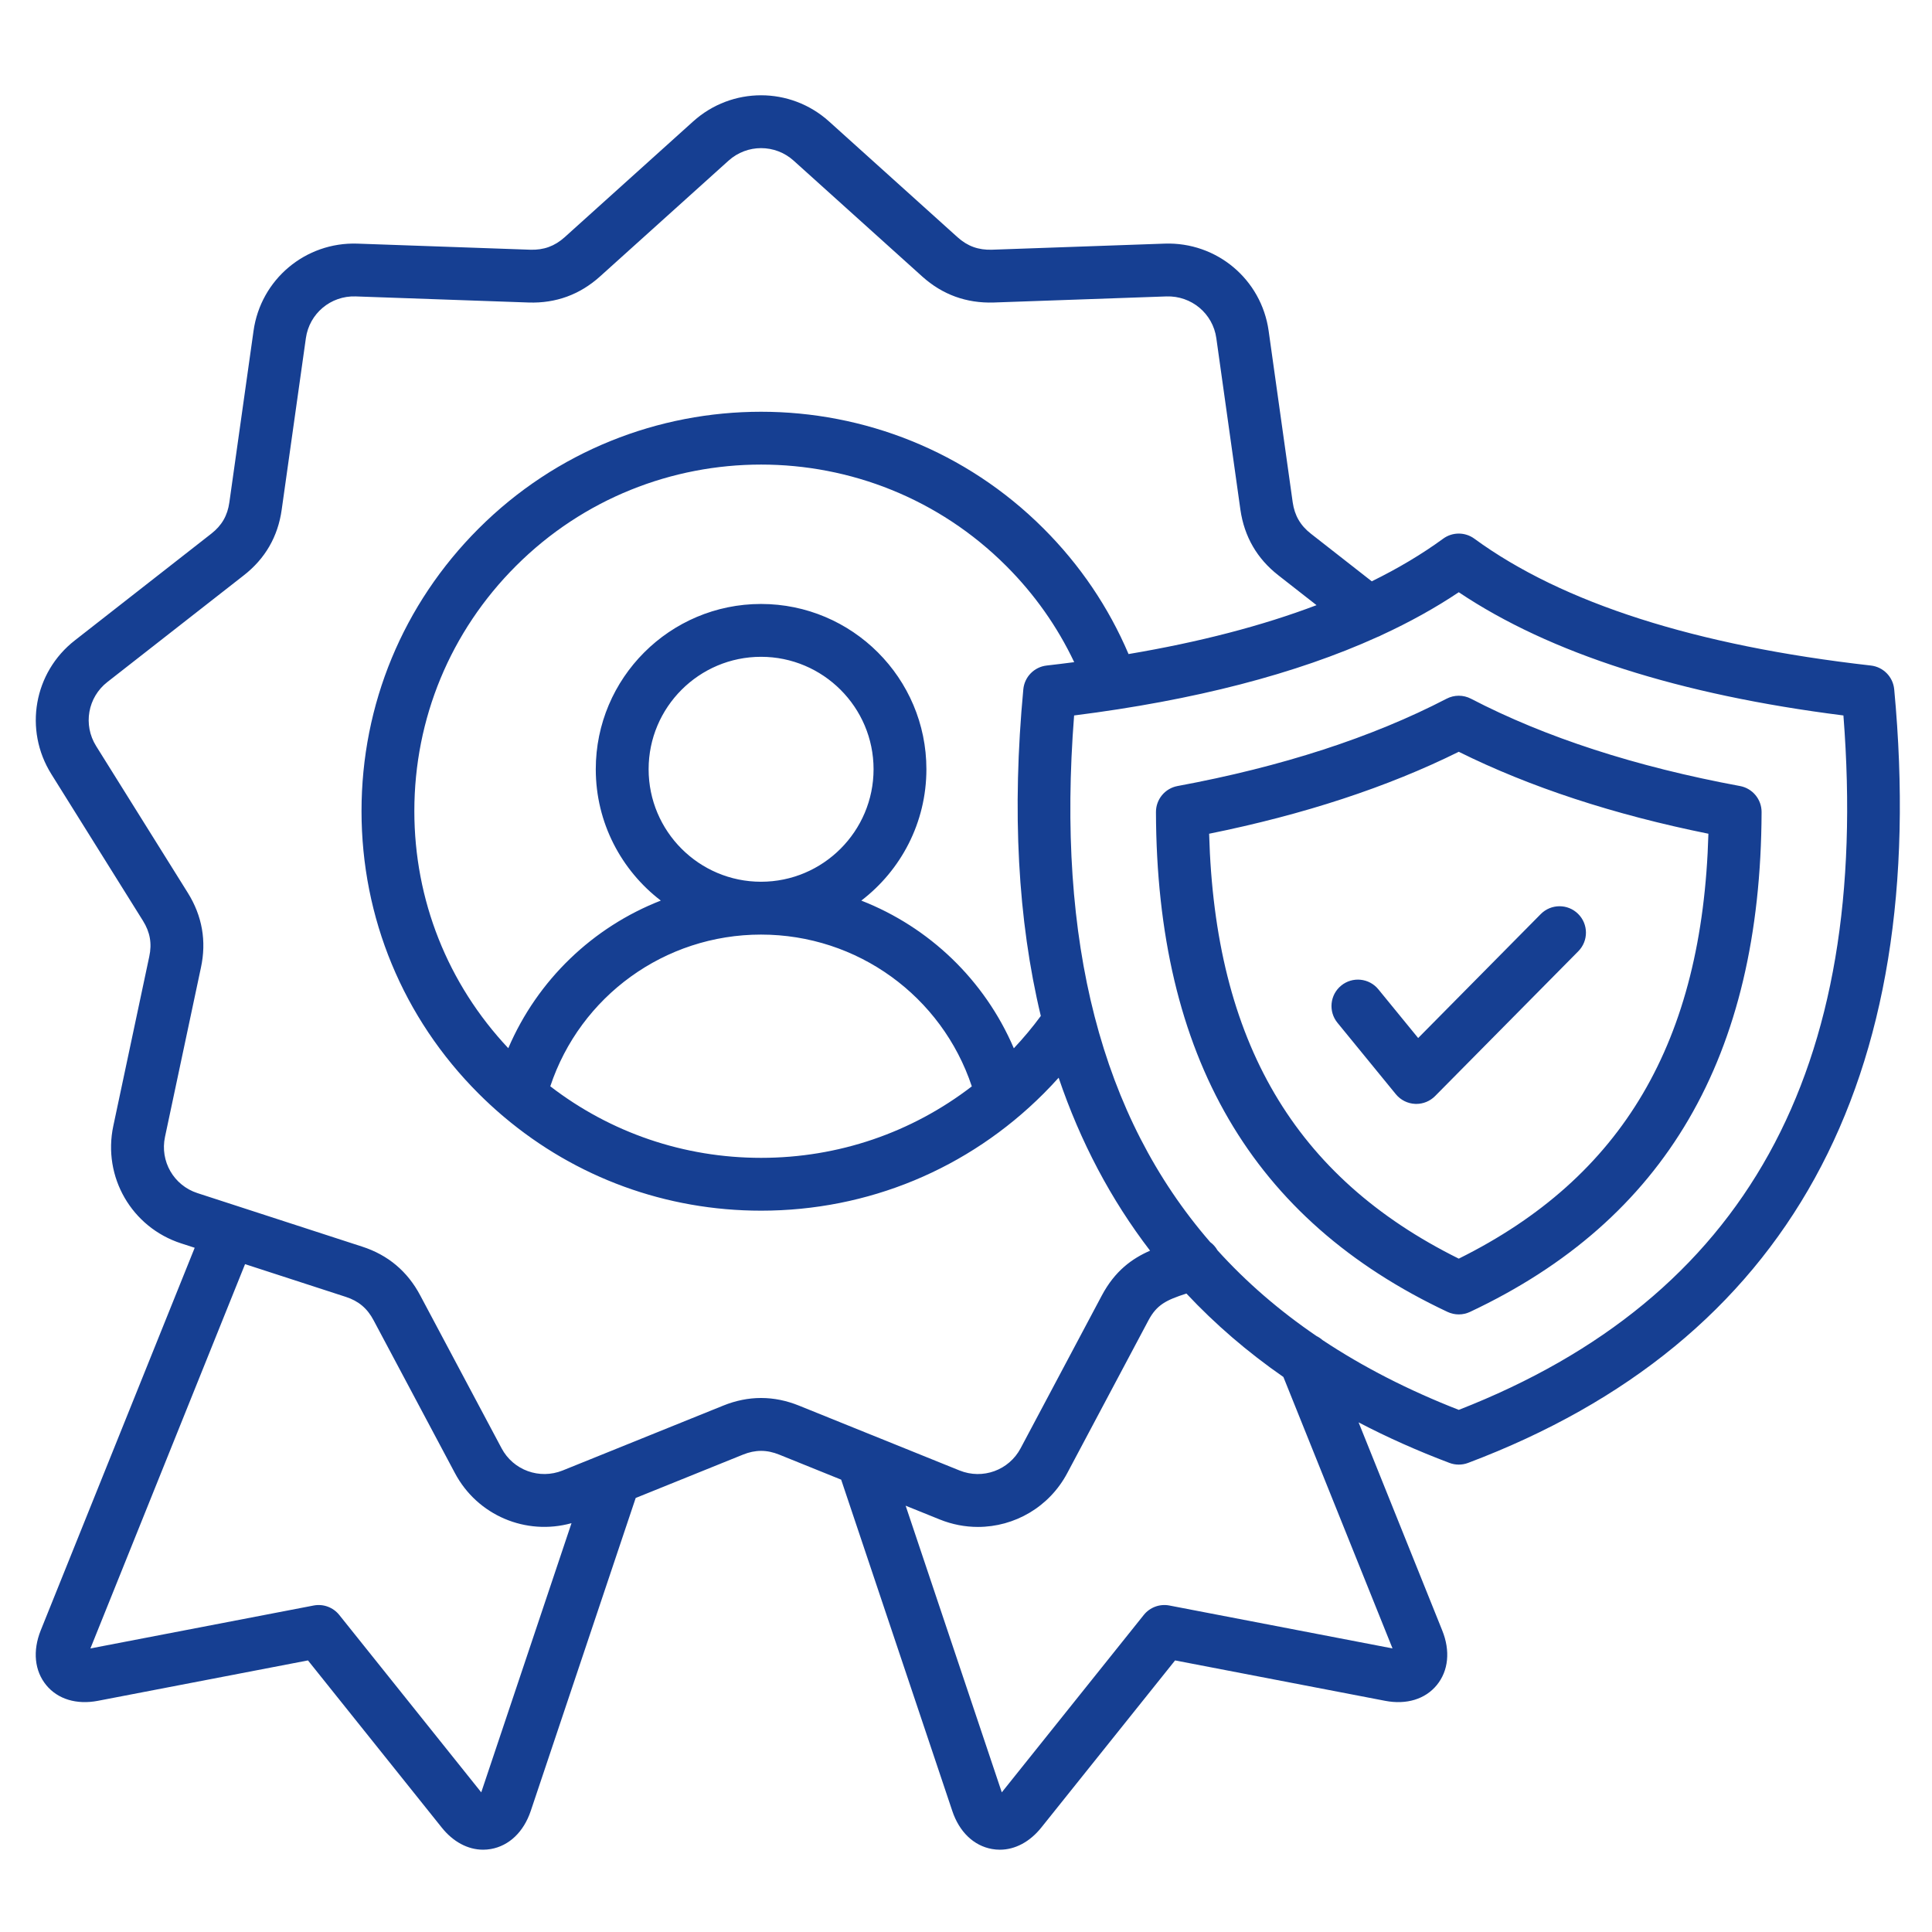 <svg id="Layer_1" viewBox="0 0 512 512" xmlns="http://www.w3.org/2000/svg" data-name="Layer 1" width="300" height="300" version="1.1" xmlns:xlink="http://www.w3.org/1999/xlink" xmlns:svgjs="http://svgjs.dev/svgjs"><g width="100%" height="100%" transform="matrix(1,0,0,1,0,0)"><path d="m501.982 182.676c-.31-3.3-2.89-5.931-6.184-6.304-46.403-5.254-81.757-16.564-105.081-33.618-2.46-1.799-5.801-1.799-8.262-.002-5.616 4.102-11.934 7.868-18.925 11.301l-16.128-12.617c-2.784-2.167-4.317-4.819-4.822-8.317l-6.377-45.438c-1.911-13.639-13.743-23.593-27.562-23.119l-45.783 1.615c-3.579.109-6.463-.938-9.095-3.306l-34.077-30.704c-10.255-9.223-25.724-9.223-35.985.004l-34.069 30.697c-2.634 2.37-5.527 3.417-9.073 3.31l-45.85-1.616c-13.765-.461-25.609 9.479-27.519 23.113l-6.408 45.453c-.487 3.501-2.009 6.142-4.805 8.317l-36.128 28.251c-10.887 8.472-13.578 23.701-6.259 35.427l24.294 38.893c1.886 3.017 2.417 6.024 1.668 9.49l-9.523 44.867c-2.877 13.502 4.855 26.889 17.979 31.135l3.586 1.165-40.806 101.404c-2.178 5.443-1.638 10.735 1.48 14.518 3.053 3.706 8.027 5.216 13.656 4.142l55.691-10.711 35.408 44.241c3.041 3.836 6.965 5.922 11.007 5.922.677 0 1.358-.059 2.038-.177 4.853-.847 8.712-4.529 10.589-10.107l27.807-82.929 28.423-11.483c3.281-1.331 6.336-1.331 9.627.004l16.403 6.627 29.436 87.761c1.848 5.567 5.686 9.256 10.532 10.121.695.124 1.39.185 2.083.185 4.036 0 7.96-2.078 11.006-5.896l35.43-44.267 55.696 10.712c5.618 1.076 10.594-.439 13.648-4.158 3.118-3.796 3.645-9.092 1.45-14.514l-22.159-55.125c7.557 3.949 15.578 7.535 24.077 10.741.796.301 1.634.451 2.471.451s1.675-.15 2.471-.451c84.688-31.949 122.682-100.923 112.925-205.006zm-374.447 292.316-37.627-47.014c-1.623-2.029-4.235-2.994-6.789-2.5l-59.16 11.378 40.983-101.844 26.706 8.676c3.362 1.083 5.697 3.047 7.362 6.207l21.537 40.467c5.973 11.274 18.86 16.645 30.909 13.292l-23.921 71.339zm103.375-94.742-19.14-7.733c-6.684-2.712-13.462-2.712-20.137-.004l-42.514 17.175c-6.146 2.475-13.109-.053-16.205-5.895l-21.529-40.454c-3.372-6.398-8.567-10.766-15.426-12.976l-43.633-14.176c-6.28-2.032-9.979-8.436-8.601-14.902l9.519-44.847c1.521-7.034.348-13.711-3.484-19.844l-24.292-38.89c-3.506-5.617-2.225-12.908 2.994-16.969l36.129-28.252c5.683-4.424 9.068-10.289 10.059-17.417l6.407-45.446c.915-6.528 6.57-11.28 13.172-11.067l45.861 1.617c7.219.238 13.571-2.092 18.912-6.899l34.067-30.695c4.919-4.423 12.336-4.422 17.249-.004l34.075 30.702c5.338 4.805 11.704 7.121 18.934 6.896l45.794-1.615c6.632-.208 12.3 4.538 13.215 11.068l6.382 45.467c1.03 7.134 4.422 12.986 10.071 17.383l10.101 7.902c-14.392 5.461-31.025 9.789-49.817 12.957-5.298-12.431-12.852-23.595-22.509-33.251-41.282-41.282-108.453-41.282-149.733-.002-20.01 19.995-31.029 46.584-31.029 74.869s11.02 54.874 31.026 74.866c1.988 1.989 4.043 3.886 6.156 5.695.199.188.409.366.63.531 19.042 16.053 42.887 24.803 68.082 24.803 28.285 0 54.874-11.02 74.868-31.028 1.372-1.372 2.696-2.778 3.982-4.208 5.778 17.026 13.859 32.31 24.229 45.834-4.778 2.099-9.292 5.323-12.785 11.875l-21.519 40.487c-3.092 5.836-10.052 8.366-16.192 5.885l-22.997-9.291c-.123-.053-.246-.105-.372-.15zm44.917-111.014c-2.172 2.958-4.564 5.824-7.152 8.574-7.75-18.12-22.436-32.118-40.419-39.142 10.476-8.015 17.25-20.636 17.25-34.815 0-24.149-19.659-43.795-43.824-43.795s-43.795 19.646-43.795 43.795c0 14.176 6.768 26.795 17.234 34.811-17.98 7.019-32.666 21.01-40.42 39.122-16.064-17.088-24.896-39.276-24.896-62.835 0-24.542 9.562-47.614 26.926-64.966 35.822-35.822 94.109-35.822 129.932 0 7.501 7.501 13.532 16.052 18.012 25.494-2.405.314-4.834.614-7.302.894-3.292.373-5.873 3.003-6.183 6.302-3.031 32.243-1.472 61.113 4.636 86.561zm-74.144-21.56c25.542 0 47.91 16.334 55.858 40.224-15.954 12.274-35.381 18.942-55.844 18.942s-39.906-6.675-55.866-18.961c7.953-23.88 30.316-40.206 55.852-40.206zm-29.792-43.823c0-16.428 13.365-29.792 29.792-29.792s29.821 13.365 29.821 29.792-13.377 29.82-29.821 29.82-29.792-13.377-29.792-29.82zm197.139 232.997-59.129-11.372c-2.55-.492-5.165.471-6.789 2.5l-37.628 47.014-25.48-75.966 9.031 3.648c3.315 1.34 6.745 1.979 10.121 1.979 9.673 0 18.9-5.247 23.688-14.283l21.51-40.471c2.202-4.131 4.704-5.368 10.06-7.096 7.603 8.119 16.171 15.493 25.701 22.115zm17.558-63.218c-13.349-5.212-25.376-11.375-36.105-18.498-.478-.426-1.009-.781-1.578-1.059-9.888-6.733-18.639-14.306-26.264-22.733-.491-.871-1.156-1.604-1.932-2.178-28.888-33.319-40.757-79.555-36.061-139.56 31.889-4.026 58.788-10.996 80.404-20.802.349-.128.69-.278 1.017-.462 7.486-3.453 14.332-7.25 20.516-11.391 24.158 16.191 58.398 27.161 101.939 32.655 7.341 94.133-26.051 154.389-101.938 184.027zm-10.758-98.543 32.482-32.846c2.72-2.749 7.152-2.774 9.902-.055s2.774 7.152.055 9.902l-37.956 38.381c-1.318 1.333-3.113 2.078-4.978 2.078-.11 0-.221-.002-.332-.008-1.983-.094-3.833-1.025-5.09-2.562l-15.477-18.936c-2.447-2.994-2.004-7.405.99-9.852 2.993-2.448 7.405-2.005 9.852.99l10.551 12.909zm85.281-66.782c-27.62-5.115-51.606-12.9-71.292-23.139-2.023-1.052-4.434-1.053-6.458-.001-19.726 10.247-43.713 18.032-71.294 23.14-3.327.616-5.737 3.522-5.727 6.905.196 64.767 25.471 108.094 77.269 132.457.944.444 1.962.666 2.98.666s2.037-.222 2.981-.667c51.764-24.359 77.038-67.685 77.268-132.452.012-3.385-2.398-6.293-5.727-6.909zm-74.523 125.25c-43.493-21.579-64.632-57.536-66.157-112.606 25.08-5.067 47.294-12.359 66.156-21.718 18.833 9.354 41.046 16.645 66.157 21.717-1.552 55.075-22.69 91.03-66.156 112.607z" fill="#163f92" fill-opacity="1" data-original-color="#000000ff" stroke="none" stroke-opacity="1"/></g></svg>